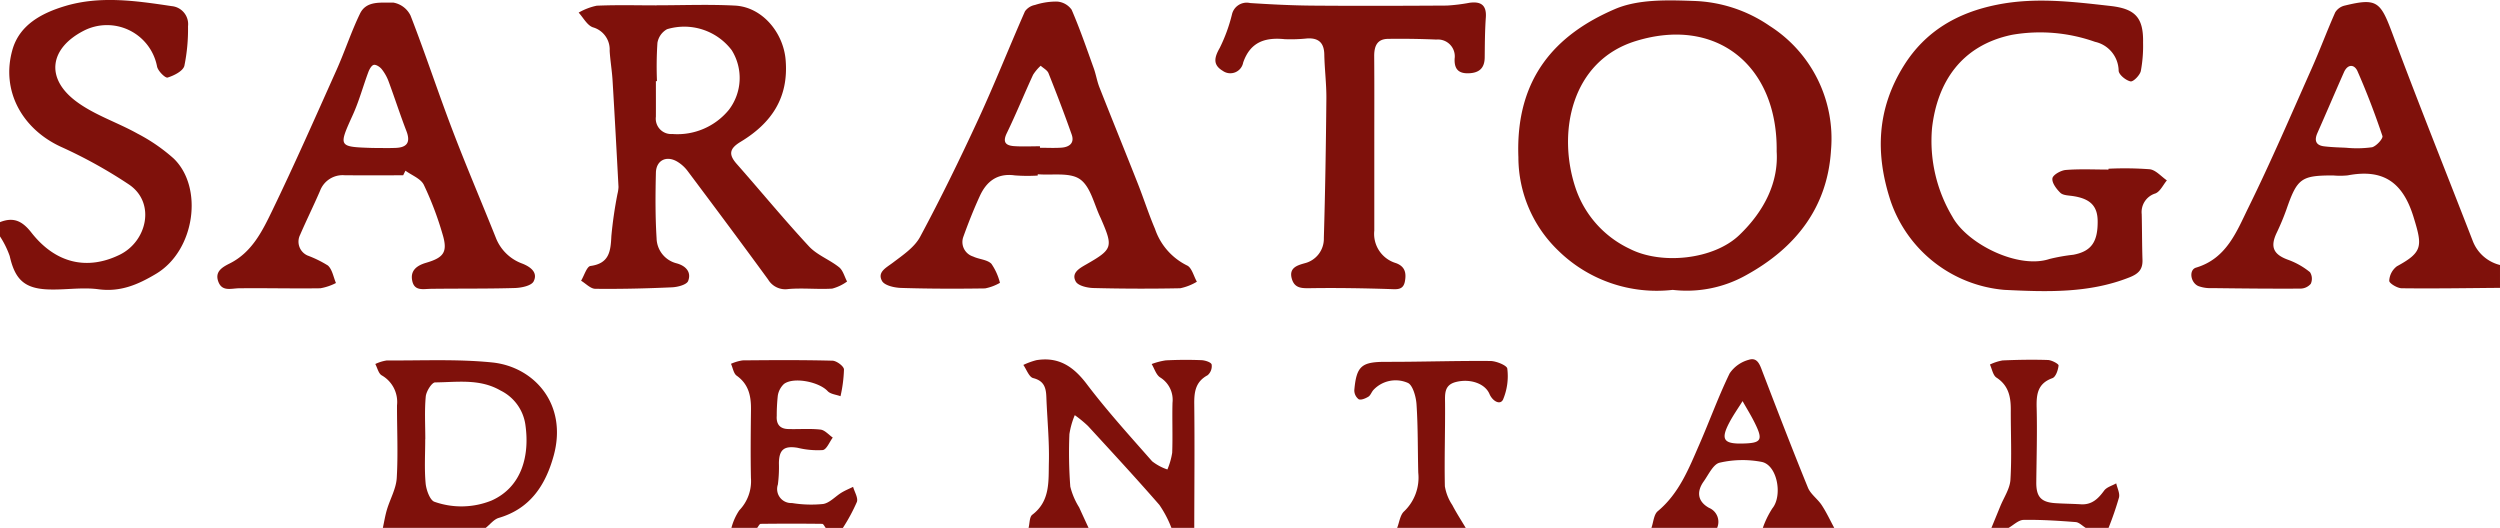 <svg xmlns="http://www.w3.org/2000/svg" width="325.559" height="68.743" viewBox="0 0 325.559 68.743">
  <g id="Group_223" data-name="Group 223" transform="translate(-180 -6466.36)">
    <g id="Group_164" data-name="Group 164" transform="translate(180 6466.36)">
      <path id="Path_2109" data-name="Path 2109" d="M337.419,142.579c-4.266.034-8.532.106-12.8.054-.578-.008-1.631-.65-1.623-.974a2.522,2.522,0,0,1,1-1.89c3.41-1.852,3.323-2.641,2.17-6.4-1.409-4.6-4-6.314-8.588-5.436a9.892,9.892,0,0,1-1.856.01c-4.195-.012-4.709.376-6.111,4.416a31.375,31.375,0,0,1-1.284,3.076c-.872,1.85-.391,2.823,1.566,3.514a9.806,9.806,0,0,1,2.784,1.591,1.589,1.589,0,0,1,.1,1.514,1.8,1.8,0,0,1-1.372.624c-3.83.022-7.661-.017-11.491-.066a4.507,4.507,0,0,1-1.8-.274c-1.02-.476-1.219-2.111-.28-2.391,3.993-1.188,5.3-4.728,6.846-7.872,2.918-5.926,5.522-12.006,8.209-18.043,1.078-2.42,2-4.912,3.074-7.331a1.982,1.982,0,0,1,1.238-.88c4.2-1.021,4.65-.538,6.213,3.657,3.381,9.079,7,18.068,10.5,27.1a5.106,5.106,0,0,0,3.505,3.026ZM317.4,124.336a14.387,14.387,0,0,0,3.366-.067c.567-.156,1.453-1.14,1.344-1.465-.958-2.853-2.033-5.676-3.244-8.432-.407-.926-1.282-.965-1.767.131-1.168,2.634-2.293,5.285-3.46,7.919-.43.973-.188,1.6.871,1.726,1.1.135,2.207.148,2.89.188" transform="translate(-11.861 -105.094)" fill="#7f110b"/>
      <path id="Path_2110" data-name="Path 2110" d="M0,134.01c1.744-.685,2.884-.177,4.085,1.358,3.176,4.056,7.307,4.937,11.5,2.89,3.566-1.741,4.713-6.766,1.228-9.136a62.083,62.083,0,0,0-8.89-4.927c-5.05-2.333-7.807-7.3-6.309-12.614.922-3.269,3.82-4.789,6.832-5.7,4.6-1.385,9.279-.694,13.914,0a2.357,2.357,0,0,1,2.124,2.626,23.7,23.7,0,0,1-.475,5.149c-.177.681-1.349,1.272-2.184,1.527-.3.092-1.26-.858-1.372-1.438a6.637,6.637,0,0,0-9.564-4.652c-4.358,2.247-5,6.073-1.119,9.077,2.39,1.85,5.452,2.811,8.134,4.312a22.964,22.964,0,0,1,4.695,3.227c3.934,3.76,2.8,12-2.272,15.028-2.344,1.4-4.632,2.4-7.508,2.014-2.181-.293-4.447.123-6.666.018-3.028-.142-4.218-1.369-4.888-4.341A11.814,11.814,0,0,0,0,135.87V134.01" transform="translate(0 -105.083)" fill="#7f110b"/>
      <path id="Path_2111" data-name="Path 2111" d="M51.888,175.775c.174-.8.3-1.606.533-2.384.412-1.38,1.193-2.721,1.276-4.111.185-3.145.026-6.31.034-9.467a3.984,3.984,0,0,0-1.988-3.9c-.423-.239-.567-.973-.839-1.479a5.236,5.236,0,0,1,1.495-.462c4.58.029,9.19-.2,13.727.259,5.422.555,9.869,5.4,8,12.166-1.051,3.8-3.041,6.876-7.145,8.078-.637.186-1.135.855-1.7,1.3Zm5.527-11.548h-.01c0,1.917-.12,3.846.054,5.748.079.862.576,2.234,1.167,2.407a10.5,10.5,0,0,0,7.431-.175c3.961-1.773,4.966-5.9,4.391-9.868a5.88,5.88,0,0,0-3.229-4.448c-2.711-1.575-5.653-1.086-8.523-1.061-.432,0-1.16,1.163-1.222,1.837-.171,1.84-.059,3.7-.059,5.56" transform="translate(-2.031 -107.032)" fill="#7f110b"/>
      <path id="Path_2112" data-name="Path 2112" d="M139.483,175.771c.152-.584.108-1.426.486-1.711,2.356-1.778,2.1-4.385,2.159-6.794.07-2.842-.223-5.693-.329-8.541-.045-1.207-.292-2.1-1.717-2.46-.537-.135-.86-1.117-1.281-1.712a9.366,9.366,0,0,1,1.705-.622c2.883-.468,4.813.816,6.549,3.106,2.652,3.5,5.613,6.762,8.516,10.06a6.632,6.632,0,0,0,1.991,1.069,9.345,9.345,0,0,0,.624-2.177c.083-2.166-.017-4.34.04-6.508a3.421,3.421,0,0,0-1.612-3.306c-.522-.34-.742-1.144-1.1-1.738a8.934,8.934,0,0,1,1.835-.48c1.544-.078,3.1-.086,4.64-.026.476.019,1.252.265,1.334.561a1.555,1.555,0,0,1-.523,1.4c-1.579.849-1.757,2.167-1.74,3.766.06,5.369.01,10.74,0,16.109h-2.976a14.257,14.257,0,0,0-1.565-2.986c-3.035-3.484-6.173-6.879-9.3-10.28a15.608,15.608,0,0,0-1.718-1.41,10.439,10.439,0,0,0-.7,2.473,58.735,58.735,0,0,0,.115,6.831,9.267,9.267,0,0,0,1.153,2.707c.4.89.815,1.776,1.223,2.664Z" transform="translate(-5.539 -107.029)" fill="#7f110b"/>
      <path id="Path_2113" data-name="Path 2113" d="M223.993,175.77c.262-.739.307-1.741.825-2.173,2.793-2.329,4.051-5.569,5.432-8.733,1.336-3.06,2.472-6.213,3.927-9.212a4.373,4.373,0,0,1,2.49-1.77c1.168-.379,1.467.716,1.815,1.623,1.929,5.022,3.86,10.045,5.892,15.025.353.862,1.274,1.476,1.8,2.287.615.936,1.09,1.964,1.626,2.953h-9.3a11.925,11.925,0,0,1,1.239-2.54c1.354-1.653.661-5.618-1.372-6.049a13.236,13.236,0,0,0-5.488.1c-.834.187-1.445,1.548-2.076,2.435-.97,1.361-.783,2.629.693,3.448a1.968,1.968,0,0,1,1.051,2.608Zm11.814-10.983c2.553-.052,2.776-.429,1.576-2.819-.465-.924-1.012-1.8-1.521-2.707-.589.948-1.24,1.864-1.753,2.851-1.108,2.126-.707,2.724,1.7,2.675" transform="translate(-8.938 -107.027)" fill="#7f110b"/>
      <path id="Path_2114" data-name="Path 2114" d="M99.206,175.775a7.445,7.445,0,0,1,1.022-2.285,5.481,5.481,0,0,0,1.519-4.217c-.06-2.971-.027-5.946.006-8.918.019-1.752-.3-3.288-1.863-4.4-.407-.291-.5-1.019-.74-1.546a5.773,5.773,0,0,1,1.525-.448c3.9-.036,7.794-.06,11.687.041.537.014,1.479.715,1.5,1.135a17.861,17.861,0,0,1-.452,3.491c-.568-.211-1.306-.267-1.674-.664-1.109-1.2-4.411-1.886-5.686-.932a2.635,2.635,0,0,0-.808,1.552,24.144,24.144,0,0,0-.135,2.592c-.078,1.068.386,1.688,1.451,1.725,1.416.049,2.845-.083,4.246.073.565.062,1.07.678,1.6,1.042-.432.571-.8,1.552-1.307,1.627a11.069,11.069,0,0,1-3.282-.3c-1.758-.286-2.407.241-2.425,2.016a17.375,17.375,0,0,1-.135,2.769,1.825,1.825,0,0,0,1.831,2.41,15.515,15.515,0,0,0,4.065.125c.856-.14,1.587-.992,2.4-1.485.476-.289,1-.5,1.5-.747.184.663.681,1.439.491,1.968a23.381,23.381,0,0,1-1.824,3.381h-2.232c-.152-.184-.3-.529-.456-.531q-4.005-.048-8.013,0c-.156,0-.307.344-.461.528Z" transform="translate(-3.957 -107.032)" fill="#7f110b"/>
      <path id="Path_2115" data-name="Path 2115" d="M189.271,175.779c.289-.729.383-1.671.9-2.145a6.066,6.066,0,0,0,1.85-5.044c-.076-2.973-.029-5.955-.228-8.919-.066-.991-.506-2.544-1.164-2.787a3.953,3.953,0,0,0-4.445.933c-.249.271-.372.7-.662.88-.372.226-.962.478-1.263.328a1.452,1.452,0,0,1-.565-1.191c.282-3.175.971-3.683,4.158-3.677,4.521.009,9.043-.15,13.563-.111.773.007,2.162.587,2.2.993a7.851,7.851,0,0,1-.555,4.034c-.382.76-1.37.2-1.765-.731-.58-1.371-2.529-2.03-4.371-1.56-1.552.395-1.423,1.57-1.413,2.8.026,3.591-.1,7.184-.025,10.774a6.215,6.215,0,0,0,.97,2.451c.527,1.017,1.157,1.982,1.744,2.969Z" transform="translate(-7.33 -107.037)" fill="#7f110b"/>
      <path id="Path_2116" data-name="Path 2116" d="M270.1,175.773c.381-.929.766-1.858,1.144-2.79.469-1.157,1.261-2.3,1.333-3.479.184-3.027.034-6.074.045-9.112.006-1.686-.285-3.163-1.867-4.191-.458-.3-.576-1.119-.849-1.7a6.366,6.366,0,0,1,1.647-.535c1.964-.085,3.936-.12,5.9-.056.5.016,1.411.512,1.391.712-.058.59-.364,1.494-.8,1.651-1.942.7-2.1,2.114-2.053,3.869.082,3.222-.013,6.448-.048,9.672-.02,1.891.6,2.61,2.459,2.737,1.112.076,2.228.079,3.341.149,1.427.089,2.255-.714,3.035-1.782.333-.456,1.04-.638,1.576-.945.134.619.494,1.293.359,1.845a41.421,41.421,0,0,1-1.36,3.954H282.38c-.436-.262-.855-.72-1.309-.755-2.259-.174-4.528-.323-6.79-.284-.655.012-1.3.675-1.948,1.039Z" transform="translate(-10.77 -107.03)" fill="#7f110b"/>
      <path id="Path_2117" data-name="Path 2117" d="M226.024,142.836a18.319,18.319,0,0,1-14.889-5.122,16.858,16.858,0,0,1-5.187-12.144c-.4-10.3,4.841-15.981,12.564-19.3,3.021-1.3,6.814-1.184,10.233-1.063a18.436,18.436,0,0,1,9.92,3.25,17.394,17.394,0,0,1,7.993,16.18c-.456,7.429-4.57,12.723-11.078,16.295a15.787,15.787,0,0,1-9.555,1.9M239.58,124.8c.156-11.166-7.846-17.627-18.365-14.364-8.391,2.6-10.231,11.906-7.832,19.107a13.5,13.5,0,0,0,7.074,7.949c4.111,2.1,10.908,1.42,14.264-1.8,3.32-3.182,5.113-6.943,4.859-10.894" transform="translate(-8.217 -105.085)" fill="#7f110b"/>
      <path id="Path_2118" data-name="Path 2118" d="M88.643,105.8c3.4,0,6.8-.138,10.194.038,3.571.184,6.3,3.528,6.6,7.05.431,4.976-1.877,8.283-5.861,10.689-1.442.871-1.61,1.629-.509,2.877,3.151,3.57,6.176,7.254,9.415,10.742,1.055,1.135,2.679,1.722,3.919,2.715.514.411.7,1.226,1.041,1.858a5.875,5.875,0,0,1-1.937.926c-1.9.116-3.821-.108-5.713.054a2.6,2.6,0,0,1-2.632-1.239c-3.46-4.741-6.971-9.445-10.492-14.143a4.728,4.728,0,0,0-1.371-1.226c-1.4-.807-2.712-.151-2.751,1.46-.068,2.847-.089,5.7.09,8.544a3.439,3.439,0,0,0,2.617,3.259c1.215.334,1.937,1.159,1.49,2.3-.19.483-1.35.787-2.084.821-3.334.151-6.675.232-10.01.194-.619-.008-1.231-.685-1.845-1.052.405-.67.741-1.857,1.228-1.922,2.467-.332,2.619-1.943,2.715-3.9a54.422,54.422,0,0,1,.793-5.475,4.691,4.691,0,0,0,.136-.909c-.246-4.624-.494-9.248-.773-13.87-.078-1.291-.3-2.574-.379-3.866a3,3,0,0,0-2.183-3.058c-.75-.261-1.244-1.253-1.854-1.914a7.969,7.969,0,0,1,2.347-.9c2.6-.116,5.2-.044,7.8-.044V105.8m.044,9.877h-.134c0,1.545.008,3.09,0,4.634a2,2,0,0,0,2.138,2.249,8.662,8.662,0,0,0,7.369-3.151,6.832,6.832,0,0,0,.368-7.763A7.766,7.766,0,0,0,90,108.912a2.5,2.5,0,0,0-1.254,1.774,46.812,46.812,0,0,0-.06,5" transform="translate(-3.132 -105.11)" fill="#7f110b"/>
      <path id="Path_2119" data-name="Path 2119" d="M284.752,127.059a43.877,43.877,0,0,1,5.38.069c.79.1,1.487.942,2.226,1.448-.49.587-.866,1.447-1.491,1.7a2.534,2.534,0,0,0-1.785,2.7c.048,1.983.035,3.966.1,5.947.042,1.248-.517,1.813-1.684,2.277-5.3,2.107-10.833,1.9-16.317,1.633A17.2,17.2,0,0,1,256.4,131.311c-2.059-6.233-1.786-12.056,1.676-17.63,2.8-4.51,6.965-6.937,12.156-7.977,4.974-1,9.856-.395,14.777.159,3.238.366,4.311,1.518,4.25,4.776a17.97,17.97,0,0,1-.292,3.693c-.129.56-.987,1.429-1.343,1.353-.612-.13-1.524-.874-1.546-1.391a3.916,3.916,0,0,0-3.08-3.761,21.412,21.412,0,0,0-10.792-.916c-6.666,1.378-9.754,6.238-10.429,12.143a19.252,19.252,0,0,0,2.661,11.569c1.926,3.525,8.574,6.843,12.641,5.48a24.033,24.033,0,0,1,3.1-.549c2.338-.445,3.2-1.662,3.166-4.415-.025-1.964-1-2.907-3.278-3.234-.546-.078-1.238-.086-1.58-.418-.513-.5-1.119-1.3-1.033-1.882.068-.457,1.1-1.039,1.737-1.09,1.843-.147,3.706-.052,5.561-.052v-.111" transform="translate(-10.18 -105.086)" fill="#7f110b"/>
      <path id="Path_2120" data-name="Path 2120" d="M139.889,127.954a21.576,21.576,0,0,1-2.971-.023c-2.276-.318-3.685.781-4.56,2.692-.794,1.735-1.5,3.513-2.144,5.309a1.975,1.975,0,0,0,1.27,2.562c.776.373,1.83.393,2.384.947a7.635,7.635,0,0,1,1.115,2.48,6.279,6.279,0,0,1-1.946.729c-3.645.053-7.294.051-10.938-.064-.862-.027-2.142-.315-2.471-.905-.644-1.159.532-1.718,1.406-2.379,1.3-.985,2.816-2,3.551-3.367,2.685-5,5.182-10.116,7.564-15.272,2.146-4.646,4.029-9.413,6.093-14.1a2.074,2.074,0,0,1,1.3-.825,8.968,8.968,0,0,1,2.9-.442,2.54,2.54,0,0,1,1.874,1.057c1.078,2.488,1.959,5.063,2.879,7.616.293.812.425,1.684.74,2.486,1.651,4.192,3.352,8.364,5.006,12.555.771,1.952,1.407,3.959,2.232,5.886a8.259,8.259,0,0,0,4.172,4.765c.619.274.866,1.388,1.283,2.117a6.9,6.9,0,0,1-2.17.851q-5.65.114-11.3-.03c-.8-.02-1.994-.293-2.3-.843-.623-1.117.47-1.723,1.351-2.227,3.444-1.973,3.534-2.242,1.968-5.863-.025-.057-.046-.115-.073-.171-.854-1.741-1.293-4.061-2.682-5.052-1.323-.943-3.636-.5-5.514-.662,0,.057-.009.114-.013.172m.3-3.808c0,.062,0,.126,0,.188.928,0,1.861.051,2.785-.013,1.013-.071,1.742-.578,1.348-1.7-.946-2.685-1.965-5.347-3.02-7.992-.158-.4-.67-.655-1.019-.976a5.789,5.789,0,0,0-.993,1.18c-1.163,2.519-2.209,5.1-3.418,7.591-.6,1.228-.1,1.629.975,1.7,1.11.075,2.227.016,3.342.016" transform="translate(-4.766 -105.091)" fill="#7f110b"/>
      <path id="Path_2121" data-name="Path 2121" d="M53.681,127.925c-2.538,0-5.075.016-7.613-.006a3.142,3.142,0,0,0-3.217,2.033c-.834,1.927-1.766,3.813-2.6,5.74a1.971,1.971,0,0,0,.983,2.682,14.693,14.693,0,0,1,2.644,1.3c.569.516.714,1.5,1.047,2.278a7.1,7.1,0,0,1-2.034.686c-3.524.052-7.048-.04-10.572,0-1.045.011-2.223.466-2.712-.863-.484-1.311.509-1.882,1.5-2.378,2.865-1.439,4.22-4.185,5.5-6.831,2.926-6.054,5.642-12.211,8.389-18.349,1.084-2.421,1.908-4.963,3.062-7.347.851-1.757,2.821-1.376,4.312-1.439a3.077,3.077,0,0,1,2.268,1.694c1.907,4.89,3.541,9.885,5.411,14.79,1.8,4.734,3.8,9.4,5.679,14.1a5.826,5.826,0,0,0,3.465,3.409c1.072.421,2.066,1.165,1.472,2.318-.291.566-1.581.836-2.431.861-3.647.108-7.3.057-10.948.106-.993.012-2.133.323-2.422-1.022-.3-1.371.612-2.02,1.8-2.369,2.345-.686,2.843-1.428,2.129-3.768a42.354,42.354,0,0,0-2.427-6.388c-.4-.808-1.571-1.236-2.391-1.837-.1.2-.2.4-.295.6m-3.934-3.56c.988,0,1.978.032,2.964-.008,1.5-.06,1.947-.754,1.389-2.2-.822-2.13-1.521-4.308-2.315-6.449a5.855,5.855,0,0,0-.9-1.606c-.237-.295-.738-.623-1.035-.556s-.57.576-.709.946c-.683,1.831-1.193,3.737-1.994,5.512-1.913,4.236-1.965,4.212,2.6,4.363" transform="translate(-1.176 -105.097)" fill="#7f110b"/>
      <path id="Path_2122" data-name="Path 2122" d="M185.544,123.788q0,5.67,0,11.34a3.968,3.968,0,0,0,2.812,4.229c1.227.444,1.368,1.333,1.174,2.38-.219,1.183-1.081,1.027-2.016,1-3.4-.108-6.8-.164-10.194-.115-1.143.016-2.155.079-2.522-1.245-.385-1.389.686-1.719,1.64-1.99a3.283,3.283,0,0,0,2.536-3.29c.178-6.051.274-12.1.329-18.155.017-1.916-.234-3.834-.27-5.751-.028-1.5-.724-2.158-2.184-2.093a20.666,20.666,0,0,1-2.969.1c-2.555-.26-4.482.355-5.412,3.045a1.7,1.7,0,0,1-2.666,1.073c-1.309-.784-1.094-1.739-.384-2.983A20.934,20.934,0,0,0,167,107.011a1.971,1.971,0,0,1,2.37-1.519c2.712.176,5.43.314,8.148.336,5.825.047,11.651.028,17.477-.008a23.033,23.033,0,0,0,2.939-.361c1.469-.2,2.25.274,2.134,1.914-.122,1.729-.129,3.466-.146,5.2-.013,1.394-.714,2.012-2.067,2.065s-1.909-.559-1.85-1.9a2.193,2.193,0,0,0-2.37-2.49q-3.155-.134-6.316-.09c-1.454.023-1.8,1.006-1.788,2.293.031,3.78.011,7.56.013,11.341" transform="translate(-6.578 -105.096)" fill="#7f110b"/>
    </g>
  </g>
</svg>
